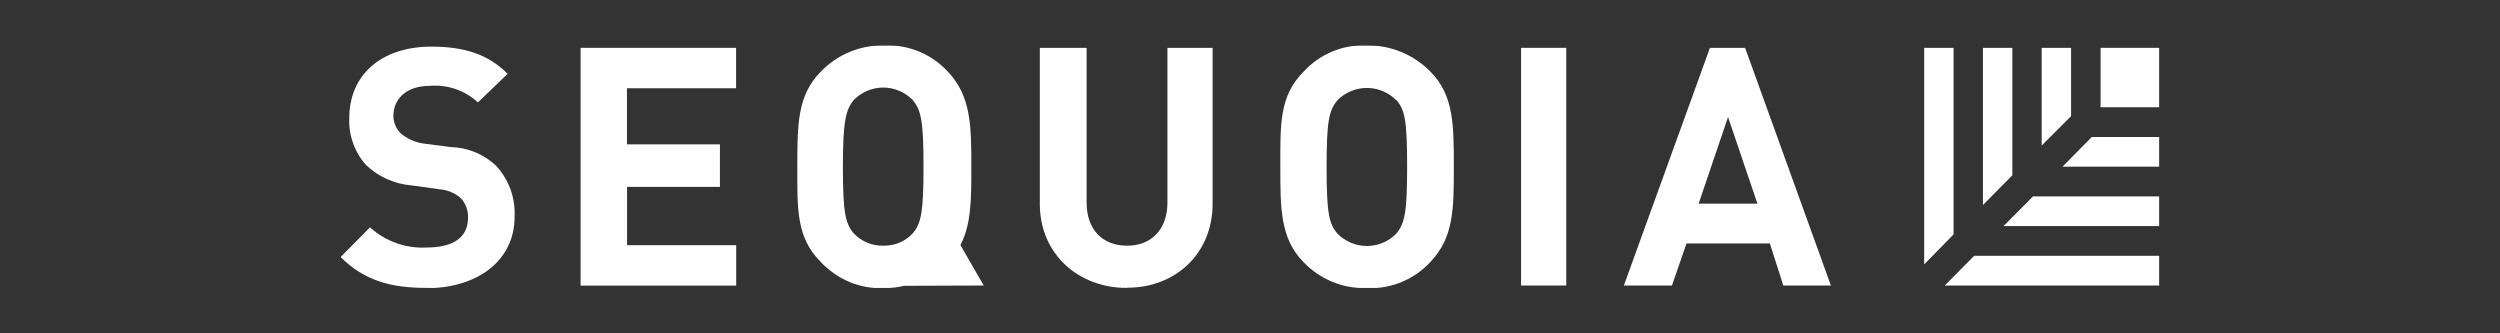 <svg width="7927" height="1057" viewBox="0 0 7927 1057" fill="none" xmlns="http://www.w3.org/2000/svg">
<rect x="0" y="0" width="7927" height="1057" fill="#333333" stroke="none"/>
<mask id="mask0_114_72" style="mask-type:luminance" maskUnits="userSpaceOnUse" x="1080" y="144" width="5767" height="769">
<path d="M6847 144H1080V913H6847V144Z" fill="white"/>
</mask>
<g mask="url(#mask0_114_72)">
<path d="M3119.27 905.31L3045.26 777.143C3079.86 710.817 3079.86 632.635 3079.86 529.782C3079.86 401.615 3079.86 305.49 3005.85 227.629C2980.35 199.8 2949.06 177.892 2914.19 163.445C2879.32 148.997 2841.71 142.36 2804 144C2766.4 143.17 2729.03 150.177 2694.28 164.574C2659.53 178.972 2628.16 200.446 2602.16 227.629C2528.15 301.965 2528.15 396.168 2528.15 528.5C2528.15 660.832 2524.3 752.792 2602.16 830.332C2627.96 857.925 2659.29 879.762 2694.11 894.416C2728.93 908.689 2766.4 915.353 2804 913.961C2825.04 913.653 2845.99 911.075 2866.48 906.271L3119.27 905.31ZM2707.25 740.295C2680.33 708.254 2672.64 673.649 2672.64 528.5C2672.64 383.351 2681.93 347.785 2707.25 316.704C2719.56 304.413 2734.14 294.62 2750.18 287.867C2766.08 281.091 2783.19 277.604 2800.48 277.614C2817.87 277.639 2835.07 281.124 2851.1 287.867C2867.04 294.628 2881.51 304.422 2893.71 316.704C2920.62 348.746 2928.31 383.351 2928.31 528.5C2928.31 673.649 2920.62 708.895 2893.71 740.295C2881.8 752.933 2867.4 762.97 2851.42 769.774C2835.21 776.18 2817.9 779.337 2800.48 779.066C2783.12 779.414 2765.88 776.14 2749.86 769.453C2733.82 762.726 2719.32 752.805 2707.25 740.295Z" fill="white"/>
<path d="M4823.08 151.689H4966.29V905.309H4823.08V151.689Z" fill="white"/>
<path d="M1352.01 913.003C1240.19 913.003 1154.33 889.612 1080 814.955L1173.23 720.753C1197.32 742.717 1225.52 759.689 1256.21 770.688C1286.89 781.688 1319.46 786.496 1352.01 784.836C1437.55 784.836 1484.01 752.794 1484.01 690.633C1484.45 679.064 1482.6 667.521 1478.56 656.669C1474.65 645.914 1468.54 636.093 1460.62 627.832C1442.09 611.904 1418.98 602.257 1394.62 600.276L1304.27 587.78C1250.66 583.218 1200.18 560.629 1161.06 523.696C1143.07 503.721 1129.14 480.43 1120.05 455.127C1110.48 429.441 1106.23 402.08 1107.55 374.703C1106.91 242.05 1203.99 147.848 1368.35 147.848C1469.27 147.848 1547.13 170.918 1609.6 234.04L1515.41 324.718C1495.11 305.929 1471.13 291.557 1444.99 282.512C1418.85 273.467 1391.12 269.945 1363.54 272.169C1285.69 272.169 1247.24 315.746 1247.24 368.294C1247.86 388.695 1256.09 408.127 1270.31 422.765C1290.45 439.473 1314.66 450.53 1340.48 454.807L1429.86 466.342C1483.27 467.787 1534.27 488.894 1573.08 525.619C1592.96 547.184 1608.41 572.44 1618.57 599.956C1628.51 627.782 1632.97 657.268 1631.71 686.789C1631.71 831.296 1507.72 913.964 1351.69 913.964" fill="white"/>
<path d="M1840.92 905.309V151.689H2333.99V279.856H1987.97V457.687H2282.73V592.583H1988.29V777.463H2334.31V905.63H1840.92" fill="white"/>
<path d="M3572.92 912.999C3421.06 912.999 3297.07 807.262 3297.07 646.413V151.689H3445.41V641.927C3445.41 728.439 3496.35 779.065 3573.56 779.065C3650.78 779.065 3701.72 727.478 3701.72 641.927V151.689H3844.93V645.772C3844.93 805.98 3725.75 912.359 3573.88 912.359" fill="white"/>
<path d="M4535.76 830.332C4510.23 858.103 4478.93 879.95 4444.07 894.342C4409.2 908.733 4371.6 915.32 4333.92 913.64C4296.36 914.665 4259.01 907.777 4224.29 893.425C4189.57 879.072 4158.26 857.576 4132.39 830.332C4059.66 755.675 4059.66 661.473 4059.66 528.5C4059.66 395.527 4055.82 304.208 4133.99 226.667C4159.28 199.145 4190.27 177.485 4224.81 163.205C4259.34 148.925 4296.58 142.37 4333.92 144C4371.45 143.473 4408.7 150.587 4443.4 164.909C4478.1 179.23 4509.52 200.46 4535.76 227.308C4609.77 301.965 4609.77 396.168 4609.77 529.14C4609.77 662.113 4609.77 752.791 4535.76 830.332ZM4427.15 317.665C4414.97 305.372 4400.47 295.613 4384.5 288.954C4368.52 282.294 4351.38 278.865 4334.08 278.865C4316.77 278.865 4299.63 282.294 4283.66 288.954C4267.69 295.613 4253.19 305.372 4241 317.665C4213.77 349.707 4206.4 384.312 4206.4 529.461C4206.4 674.61 4213.77 709.855 4241 740.936C4253.14 753.307 4267.63 763.135 4283.61 769.844C4299.59 776.552 4316.75 780.008 4334.08 780.008C4351.41 780.008 4368.57 776.552 4384.55 769.844C4400.53 763.135 4415.01 753.307 4427.15 740.936C4454.06 708.894 4461.75 674.61 4461.75 529.461C4461.75 384.312 4455.02 347.785 4427.15 316.704V317.665Z" fill="white"/>
<path d="M5654.5 905.309L5611.89 772.016H5347.56L5301.43 905.309H5148.92L5421.9 151.689H5533.39L5805.4 905.309H5654.5ZM5479.24 371.175L5386.01 645.772H5572.48L5479.24 371.175Z" fill="white"/>
<path d="M6660.53 151.689H6847V340.094H6660.53V151.689Z" fill="white"/>
<path d="M6194.39 743.179V151.689H6101.15V838.342L6194.39 743.179Z" fill="white"/>
<path d="M6259.72 811.111L6166.48 905.314H6846.99V811.111H6259.72Z" fill="white"/>
<path d="M6380.8 555.735V151.689H6287.56V649.937L6380.8 555.735Z" fill="white"/>
<path d="M6446.19 622.7L6352.63 716.903H6846.99V622.7H6446.19Z" fill="white"/>
<path d="M6566.97 368.291V151.689H6473.74V461.532L6566.97 368.291Z" fill="white"/>
<path d="M6632.65 434.296L6539.74 528.498H6846.99V434.296H6632.65Z" fill="white"/>
</g>
</svg>
